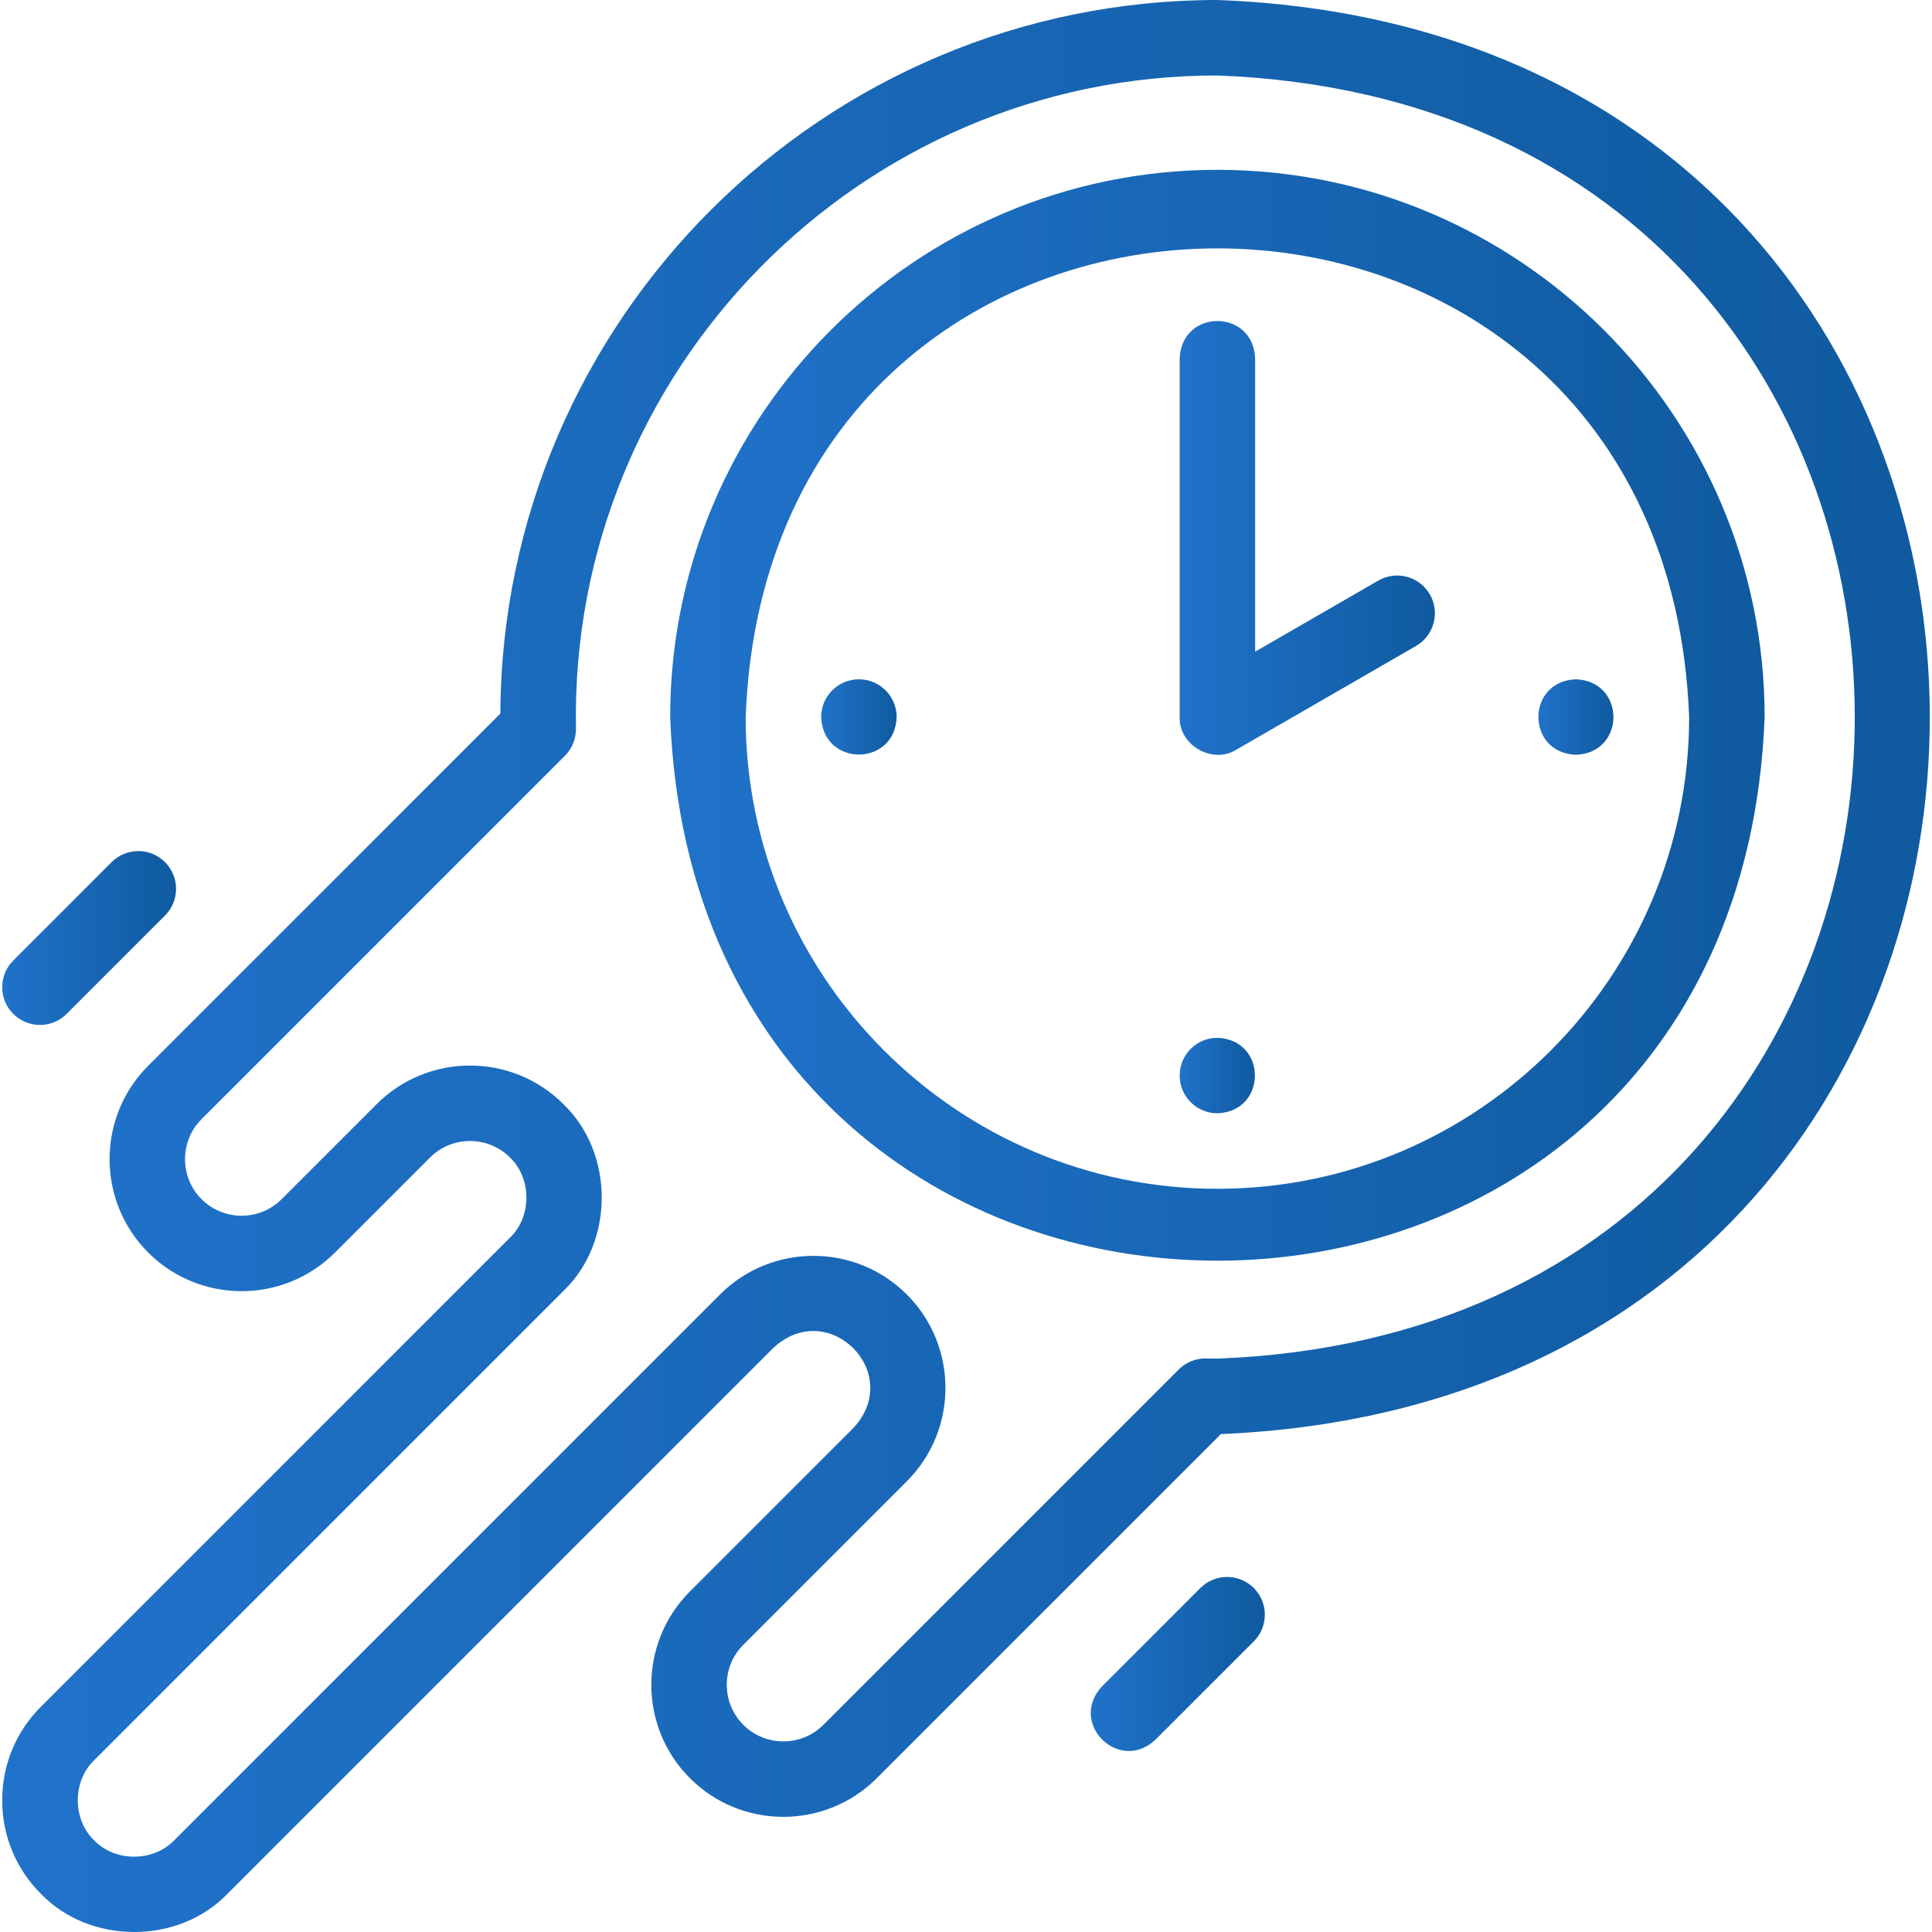 <svg xmlns="http://www.w3.org/2000/svg" width="512" height="512" viewBox="0 0 512 512" fill="none"><g id="Adapta&#xC3;&#xA7;&#xC3;&#xA3;o r&#xC3;&#xA1;pida" clip-path="url(#clip0_4026_34)"><g id="Group"><path id="Vector" d="M322.625 45.006C242.661 45.006 177.606 110.061 177.606 190.025C184.897 382.147 460.381 382.095 467.643 190.023C467.643 110.061 402.588 45.006 322.625 45.006ZM322.625 315.041C253.691 315.041 197.609 258.958 197.609 190.025C203.893 24.401 441.381 24.446 447.641 190.027C447.641 258.958 391.559 315.041 322.625 315.041Z" fill="url(#paint0_linear_4026_34)"></path><path id="Vector_2" d="M365.261 153.86L332.626 172.701V95.012C332.134 81.757 313.11 81.766 312.623 95.012V190.024C312.392 197.486 321.279 202.616 327.625 198.686L375.262 171.182C380.046 168.421 381.685 162.304 378.923 157.52C376.161 152.738 370.044 151.099 365.261 153.86Z" fill="url(#paint1_linear_4026_34)"></path><path id="Vector_3" d="M227.62 180.023H227.612C222.09 180.023 217.615 184.501 217.615 190.024C218.107 203.274 237.133 203.275 237.622 190.024C237.622 184.501 233.143 180.023 227.62 180.023Z" fill="url(#paint2_linear_4026_34)"></path><path id="Vector_4" d="M322.625 275.029C317.102 275.029 312.623 279.506 312.623 285.03V285.037C312.623 290.561 317.102 295.035 322.625 295.035C335.875 294.543 335.874 275.517 322.625 275.029Z" fill="url(#paint3_linear_4026_34)"></path><path id="Vector_5" d="M417.629 180.023C404.373 180.515 404.383 199.539 417.629 200.026H417.637C430.893 199.532 430.875 180.508 417.629 180.023Z" fill="url(#paint4_linear_4026_34)"></path><path id="Vector_6" d="M322.625 0C218.152 0 133.099 84.745 132.602 189.103L39.274 282.433C25.626 296.081 25.626 318.289 39.274 331.937C52.916 345.58 75.115 345.588 88.761 331.953L113.952 306.764C119.8 300.914 129.319 300.914 135.167 306.764C140.949 312.299 140.949 322.444 135.167 327.979L10.805 452.341C4.213 458.933 0.581 467.723 0.582 477.093C0.582 486.463 4.213 495.253 10.804 501.845C23.785 515.385 47.328 515.384 60.309 501.846L204.958 357.196C219.553 343.673 239.69 363.836 226.174 378.412L182.845 421.742C169.197 435.39 169.197 457.598 182.845 471.246C196.492 484.894 218.701 484.893 232.349 471.246L323.549 380.047C574.69 369.365 573.699 9.412 322.625 0ZM322.625 360.046C321.748 360.046 320.876 360.03 320.003 360.014L319.617 360.007C316.911 359.951 314.289 361.017 312.37 362.935L218.204 457.101C212.357 462.951 202.839 462.951 196.988 457.101C191.139 451.252 191.139 441.735 196.988 435.886L240.318 392.556C253.966 378.908 253.966 356.7 240.318 343.051C226.67 329.403 204.463 329.403 190.814 343.051L46.164 487.702C40.628 493.483 30.483 493.482 24.948 487.702C19.168 482.166 19.167 472.022 24.948 466.487L149.311 342.124C162.852 329.143 162.851 305.601 149.311 292.62C135.663 278.971 113.456 278.972 99.807 292.62L74.62 317.806C68.774 323.645 59.264 323.64 53.418 317.793C47.568 311.944 47.568 302.427 53.418 296.578L149.713 200.282C151.631 198.364 152.689 195.747 152.641 193.034L152.635 192.651C151.057 98.008 227.975 19.915 322.625 20.003C547.858 28.541 547.822 351.531 322.625 360.046Z" fill="url(#paint5_linear_4026_34)"></path><path id="Vector_7" d="M10.583 271.62C13.144 271.62 15.702 270.644 17.655 268.691L43.729 242.616C47.634 238.711 47.634 232.378 43.729 228.472C39.822 224.567 33.491 224.567 29.584 228.472L3.51 254.546C-0.395 258.452 -0.395 264.784 3.51 268.691C5.465 270.644 8.024 271.62 10.583 271.62Z" fill="url(#paint6_linear_4026_34)"></path><path id="Vector_8" d="M318.119 420.835L292.045 446.91C283.005 456.599 296.509 470.089 306.189 461.055L332.264 434.98C336.169 431.075 336.169 424.742 332.264 420.835C328.358 416.93 322.028 416.93 318.119 420.835Z" fill="url(#paint7_linear_4026_34)"></path></g></g><defs><linearGradient id="paint0_linear_4026_34" x1="8.211" y1="195.135" x2="632.164" y2="195.135" gradientUnits="userSpaceOnUse"><stop stop-color="#2A80E3"></stop><stop offset="1" stop-color="#064D87"></stop></linearGradient><linearGradient id="paint1_linear_4026_34" x1="273.111" y1="144.779" x2="418.636" y2="144.779" gradientUnits="userSpaceOnUse"><stop stop-color="#2A80E3"></stop><stop offset="1" stop-color="#064D87"></stop></linearGradient><linearGradient id="paint2_linear_4026_34" x1="205.93" y1="190.378" x2="248.97" y2="190.378" gradientUnits="userSpaceOnUse"><stop stop-color="#2A80E3"></stop><stop offset="1" stop-color="#064D87"></stop></linearGradient><linearGradient id="paint3_linear_4026_34" x1="300.978" y1="285.418" x2="343.872" y2="285.418" gradientUnits="userSpaceOnUse"><stop stop-color="#2A80E3"></stop><stop offset="1" stop-color="#064D87"></stop></linearGradient><linearGradient id="paint4_linear_4026_34" x1="396.08" y1="190.411" x2="438.848" y2="190.411" gradientUnits="userSpaceOnUse"><stop stop-color="#2A80E3"></stop><stop offset="1" stop-color="#064D87"></stop></linearGradient><linearGradient id="paint5_linear_4026_34" x1="-297.77" y1="265.89" x2="801.184" y2="265.89" gradientUnits="userSpaceOnUse"><stop stop-color="#2A80E3"></stop><stop offset="1" stop-color="#064D87"></stop></linearGradient><linearGradient id="paint6_linear_4026_34" x1="-26.329" y1="249.472" x2="72.794" y2="249.472" gradientUnits="userSpaceOnUse"><stop stop-color="#2A80E3"></stop><stop offset="1" stop-color="#064D87"></stop></linearGradient><linearGradient id="paint7_linear_4026_34" x1="262.123" y1="441.861" x2="361.359" y2="441.861" gradientUnits="userSpaceOnUse"><stop stop-color="#2A80E3"></stop><stop offset="1" stop-color="#064D87"></stop></linearGradient><clipPath id="clip0_4026_34"><rect width="512" height="512" fill="white"></rect></clipPath></defs></svg>